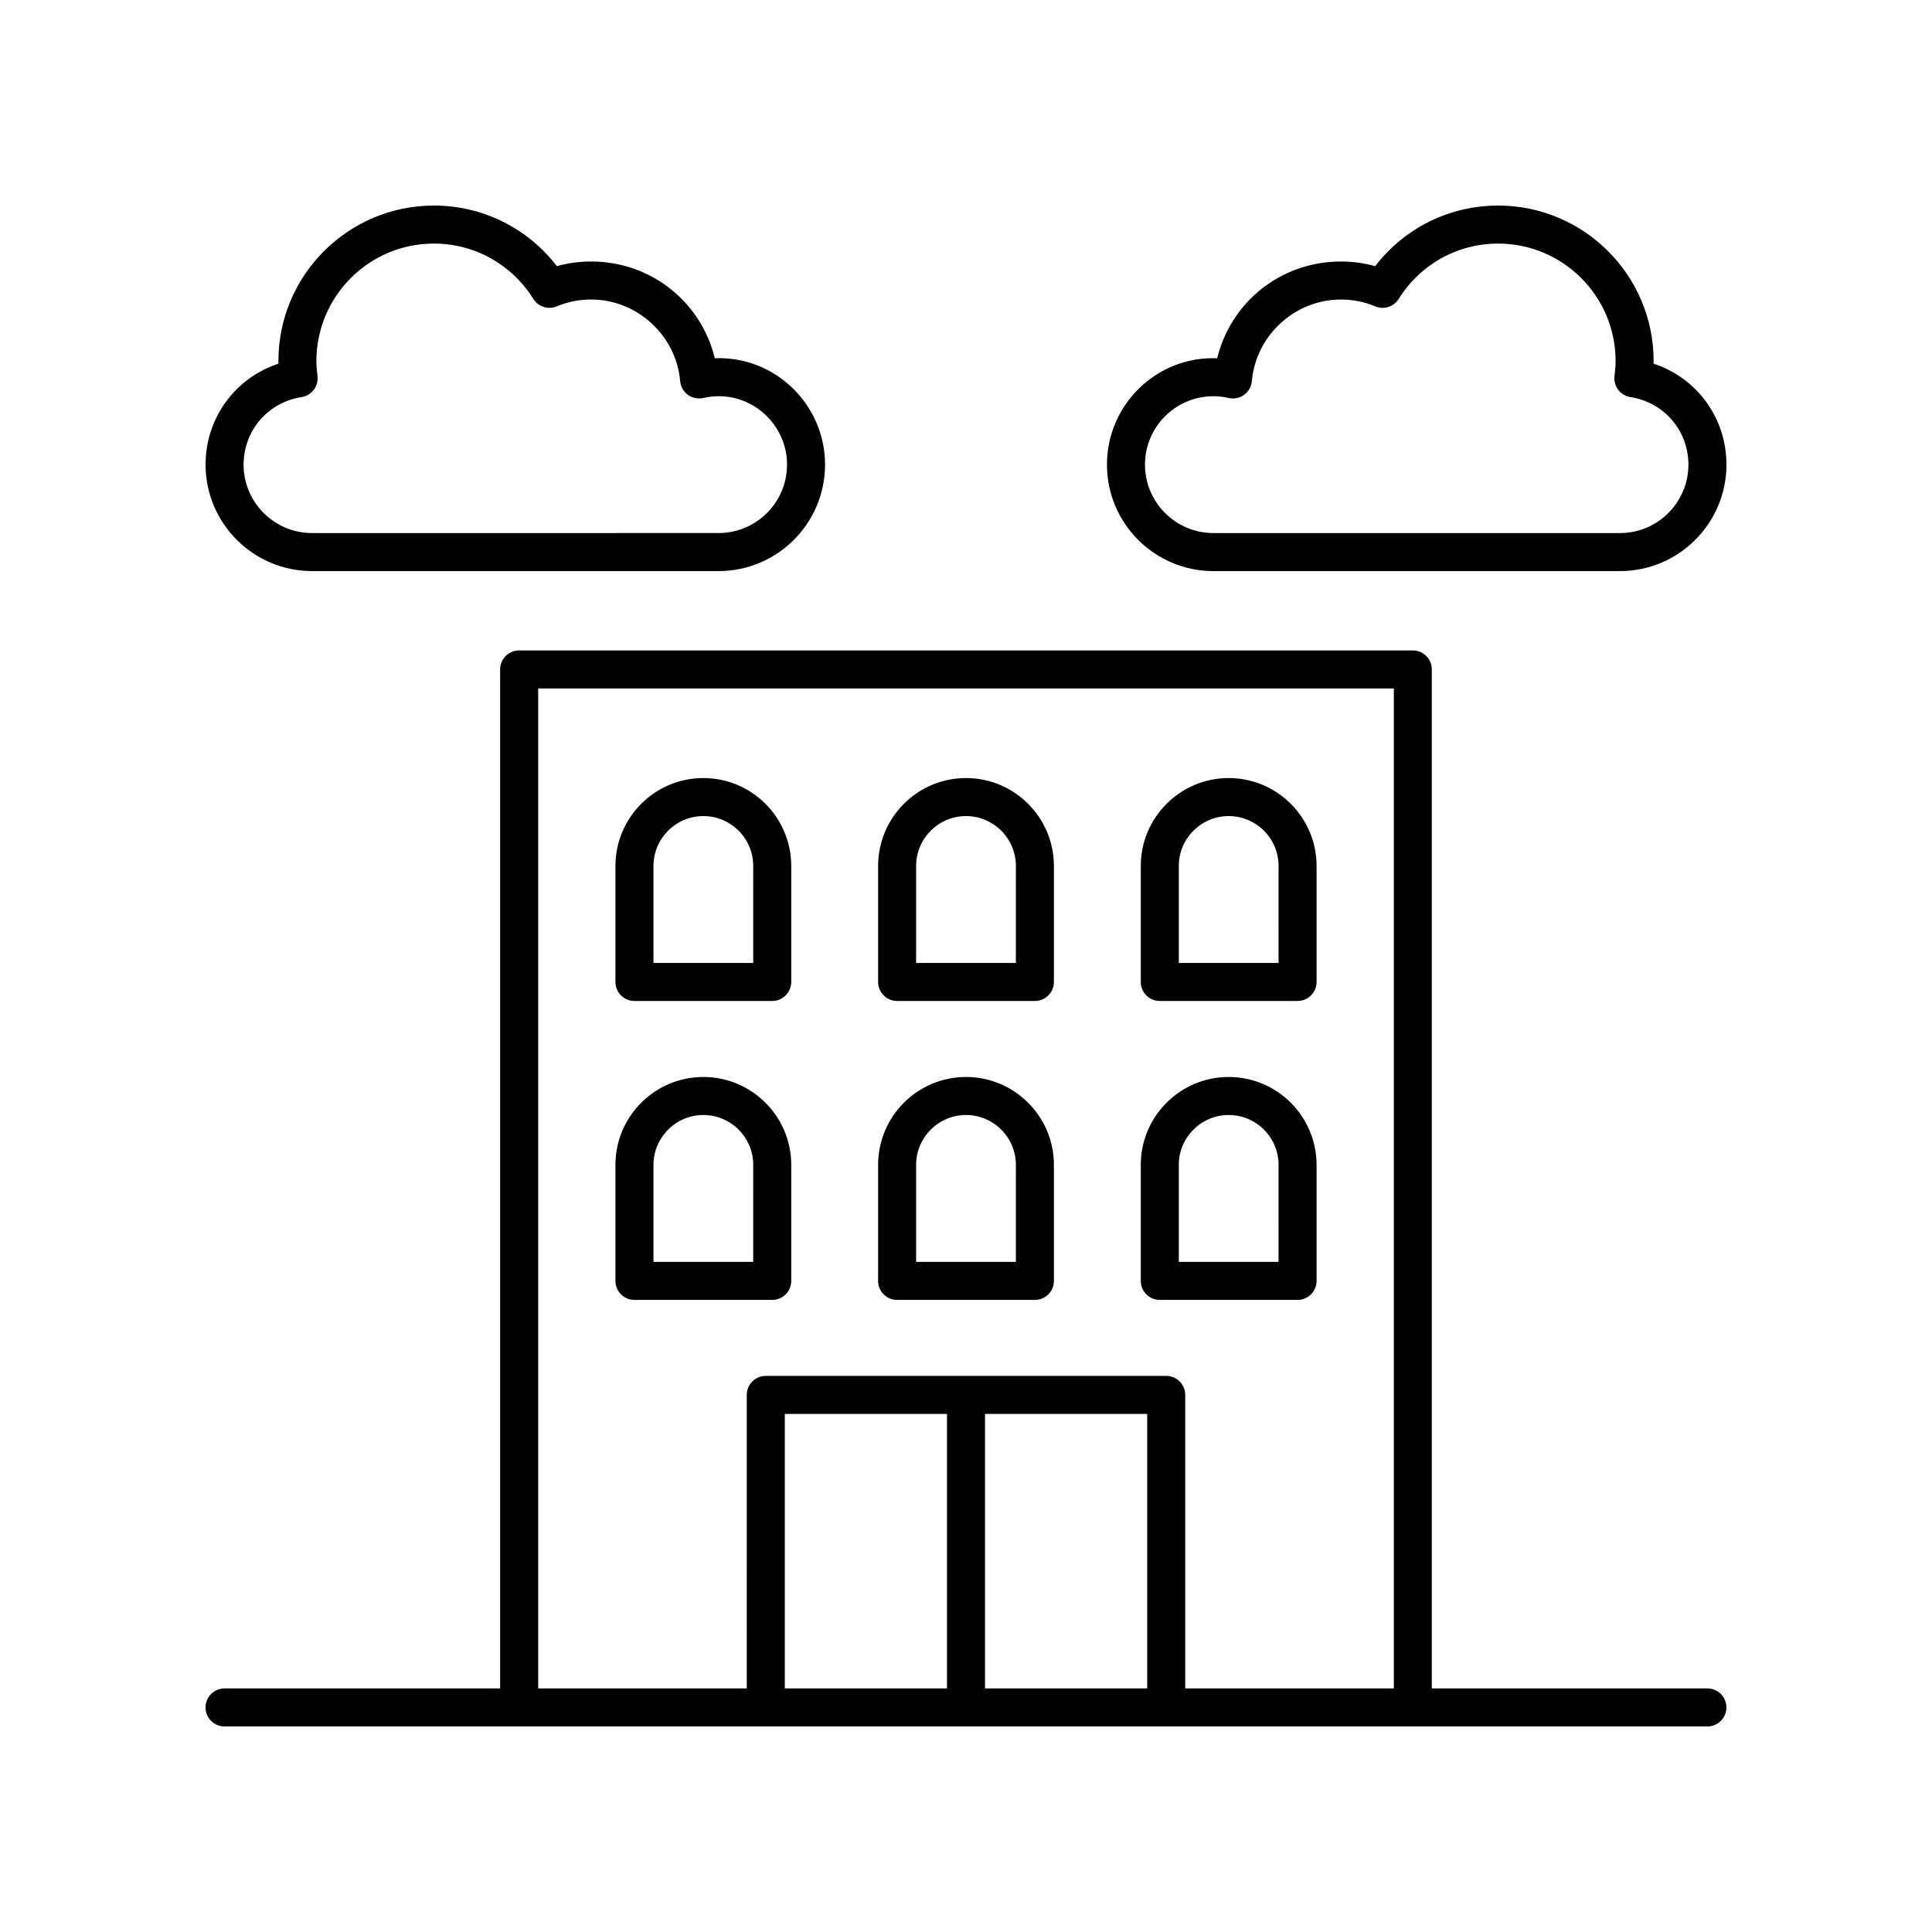 <?xml version="1.0" encoding="UTF-8"?>
<!-- The Best Svg Icon site in the world: iconSvg.co, Visit us! https://iconsvg.co -->
<svg fill="#000000" width="800px" height="800px" version="1.1" viewBox="144 144 512 512" xmlns="http://www.w3.org/2000/svg">
 <g>
  <path d="m330.39 350.19c-12.844 0-23.293 10.449-23.293 23.293v30.746c0 2.785 2.254 5.039 5.039 5.039h36.512c2.781 0 5.039-2.254 5.039-5.039v-30.746c-0.004-12.844-10.453-23.293-23.297-23.293zm13.219 49h-26.434v-25.707c0-7.285 5.93-13.215 13.219-13.215s13.219 5.93 13.219 13.215z"/>
  <path d="m400 350.19c-12.844 0-23.293 10.449-23.293 23.293v30.746c0 2.785 2.254 5.039 5.039 5.039h36.512c2.781 0 5.039-2.254 5.039-5.039v-30.746c-0.004-12.844-10.453-23.293-23.297-23.293zm13.215 49h-26.434v-25.707c0-7.285 5.93-13.215 13.219-13.215s13.219 5.93 13.219 13.215z"/>
  <path d="m469.61 350.19c-12.844 0-23.293 10.449-23.293 23.293v30.746c0 2.785 2.254 5.039 5.039 5.039h36.512c2.781 0 5.039-2.254 5.039-5.039v-30.746c-0.004-12.844-10.453-23.293-23.297-23.293zm13.219 49h-26.434v-25.707c0-7.285 5.93-13.215 13.219-13.215 7.289 0 13.219 5.93 13.219 13.215z"/>
  <path d="m330.39 429.41c-12.844 0-23.293 10.449-23.293 23.293v30.75c0 2.785 2.254 5.039 5.039 5.039h36.512c2.781 0 5.039-2.254 5.039-5.039v-30.75c-0.004-12.844-10.453-23.293-23.297-23.293zm13.219 49.004h-26.434v-25.711c0-7.285 5.93-13.215 13.219-13.215s13.219 5.93 13.219 13.215z"/>
  <path d="m400 429.41c-12.844 0-23.293 10.449-23.293 23.293v30.75c0 2.785 2.254 5.039 5.039 5.039h36.512c2.781 0 5.039-2.254 5.039-5.039v-30.75c-0.004-12.844-10.453-23.293-23.297-23.293zm13.215 49.004h-26.434v-25.711c0-7.285 5.93-13.215 13.219-13.215s13.219 5.93 13.219 13.215z"/>
  <path d="m469.61 429.41c-12.844 0-23.293 10.449-23.293 23.293v30.75c0 2.785 2.254 5.039 5.039 5.039h36.512c2.781 0 5.039-2.254 5.039-5.039v-30.75c-0.004-12.844-10.453-23.293-23.297-23.293zm13.219 49.004h-26.434v-25.711c0-7.285 5.93-13.215 13.219-13.215 7.289 0 13.219 5.93 13.219 13.215z"/>
  <path d="m596.48 591.45h-73.031v-270.04c0-2.785-2.254-5.039-5.039-5.039h-236.83c-2.781 0-5.039 2.254-5.039 5.039v270.04h-73.031c-2.781 0-5.039 2.254-5.039 5.039s2.254 5.039 5.039 5.039h392.97c2.781 0 5.039-2.254 5.039-5.039s-2.258-5.039-5.039-5.039zm-148.46 0h-42.984v-72.746h42.984zm-53.059 0h-42.984v-72.746h42.984zm63.137 0v-77.785c0-2.785-2.254-5.039-5.039-5.039h-106.12c-2.781 0-5.039 2.254-5.039 5.039l0.004 77.785h-55.281v-265h226.76v265z"/>
  <path d="m198.48 267.13c0 15.559 12.656 28.211 28.211 28.211h107.75c15.555 0 28.207-12.652 28.207-28.211-0.004-15.887-13.273-28.852-29.215-28.188-3.633-14.934-16.922-25.645-32.785-25.645-3.098 0-6.137 0.414-9.078 1.238-7.777-10.121-19.691-16.059-32.598-16.059-22.715 0-41.191 18.48-41.191 41.191 0 0.234 0.004 0.477 0.008 0.715-11.426 3.738-19.305 14.344-19.305 26.746zm25.426-17.891c2.699-0.418 4.574-2.906 4.231-5.613-0.168-1.305-0.285-2.617-0.285-3.961 0-17.156 13.957-31.113 31.117-31.113 10.77 0 20.629 5.481 26.371 14.66 1.305 2.086 3.934 2.926 6.211 1.977 2.891-1.207 5.949-1.816 9.098-1.816 12.176 0 22.543 9.496 23.598 21.625 0.125 1.453 0.875 2.781 2.055 3.637 1.18 0.855 2.664 1.145 4.094 0.836 11.605-2.672 22.18 6.336 22.176 17.656 0 9.996-8.137 18.137-18.133 18.137l-107.75 0.004c-10 0-18.137-8.141-18.137-18.137 0-8.992 6.457-16.516 15.352-17.891z"/>
  <path d="m582.22 240.38c0.004-0.234 0.008-0.477 0.008-0.715 0-22.711-18.48-41.188-41.195-41.188-12.906 0-24.82 5.938-32.602 16.062-2.941-0.828-5.981-1.238-9.078-1.238-15.863 0-29.152 10.711-32.785 25.645-16.012-0.648-29.215 12.301-29.215 28.188 0 15.559 12.652 28.211 28.207 28.211h107.75c15.562-0.004 28.219-12.656 28.219-28.215 0-12.402-7.883-23.008-19.305-26.75zm-8.906 44.887h-107.75c-9.996 0-18.133-8.137-18.133-18.137 0-9.996 8.137-18.129 18.133-18.129 1.324 0 2.688 0.156 4.043 0.473 1.418 0.309 2.914 0.02 4.094-0.836s1.93-2.184 2.055-3.637c1.055-12.129 11.422-21.625 23.598-21.625 3.144 0 6.207 0.609 9.098 1.816 2.266 0.953 4.902 0.113 6.211-1.977 5.742-9.184 15.598-14.664 26.367-14.664 17.16 0 31.117 13.957 31.117 31.113 0 1.344-0.117 2.656-0.285 3.961-0.344 2.707 1.531 5.195 4.231 5.613 8.898 1.375 15.352 8.898 15.352 17.891 0 9.996-8.133 18.137-18.133 18.137z"/>
 </g>
</svg>